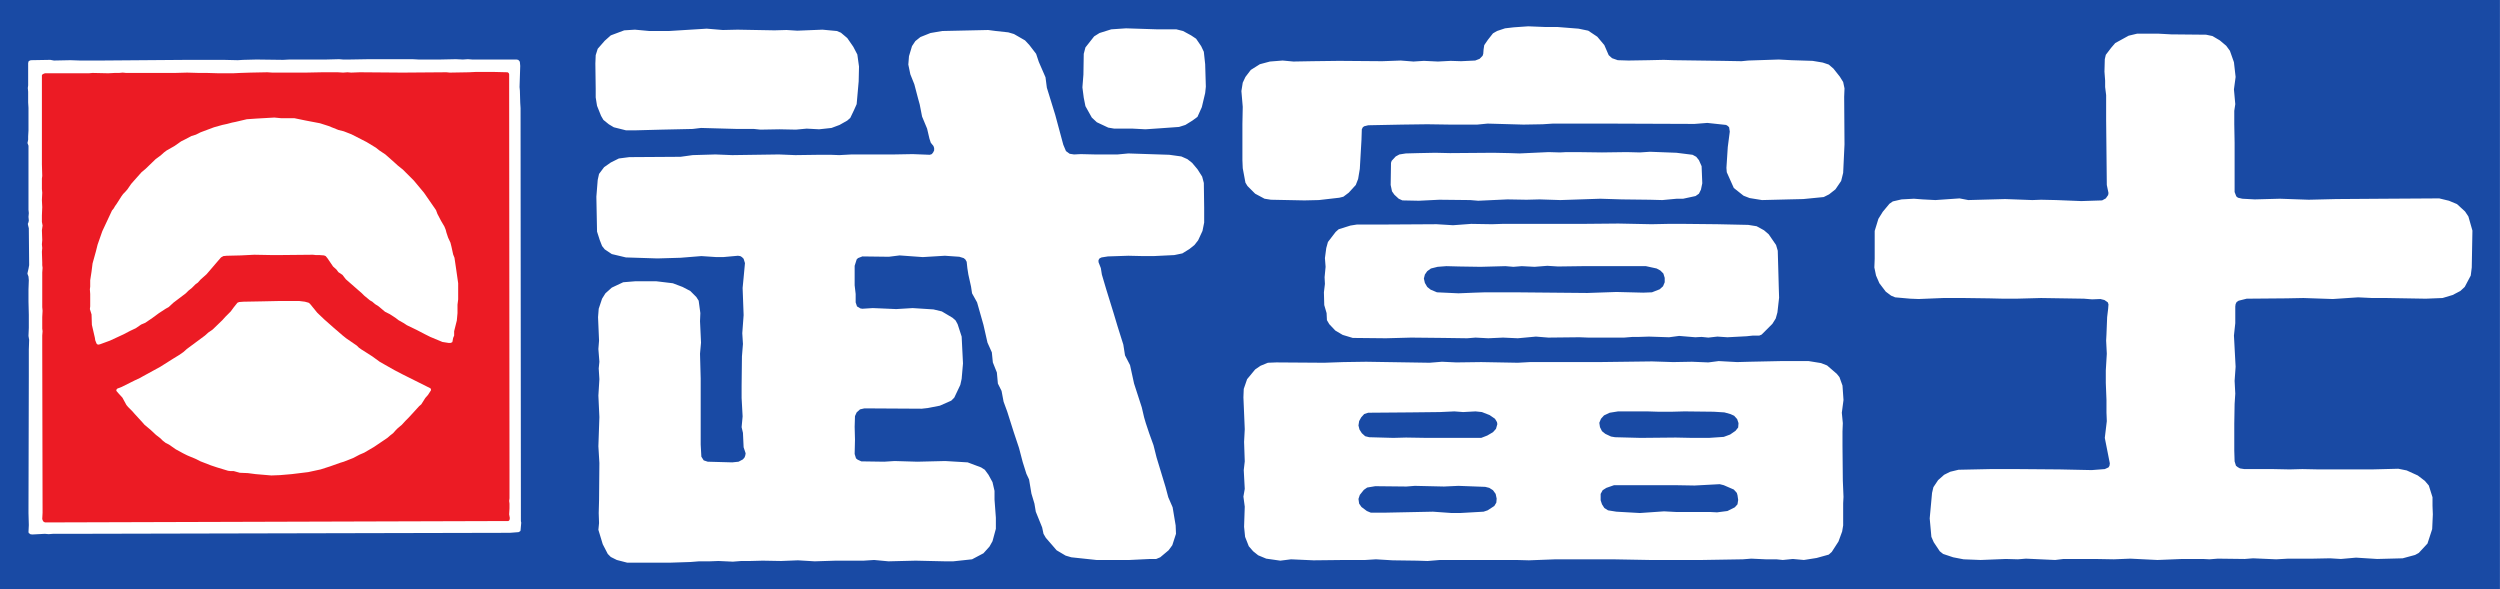 <?xml version="1.0" encoding="UTF-8" standalone="no"?>
<svg
   xmlns:dc="http://purl.org/dc/elements/1.1/"
   xmlns:cc="http://creativecommons.org/ns#"
   xmlns:rdf="http://www.w3.org/1999/02/22-rdf-syntax-ns#"
   xmlns:svg="http://www.w3.org/2000/svg"
   xmlns="http://www.w3.org/2000/svg"
   xmlns:sodipodi="http://sodipodi.sourceforge.net/DTD/sodipodi-0.dtd"
   xmlns:inkscape="http://www.inkscape.org/namespaces/inkscape"
   id="svgRoot"
   viewBox="0 0 531 666"
   xml:space="preserve"
   sodipodi:version="0.32"
   inkscape:version="0.46"
   width="256"
   height="60.328"
   sodipodi:docname="takefuji.svg"
   inkscape:output_extension="org.inkscape.output.svg.inkscape"
   version="1.0"><rect x="0" y="0" width="531" height="666" fill="#333333" stroke="none"/><sodipodi:namedview
   inkscape:window-height="712"
   inkscape:window-width="1024"
   inkscape:pageshadow="2"
   inkscape:pageopacity="0.0"
   guidetolerance="10.0"
   gridtolerance="10.0"
   objecttolerance="10.0"
   borderopacity="1.0"
   bordercolor="#666666"
   pagecolor="#ffffff"
   id="base"
   showgrid="false"
   inkscape:zoom="3.625"
   inkscape:cx="128"
   inkscape:cy="30.163786"
   inkscape:window-x="-4"
   inkscape:window-y="-4"
   inkscape:current-layer="svgRoot" />
<defs
   id="defs3"><inkscape:perspective
   sodipodi:type="inkscape:persp3d"
   inkscape:vp_x="0 : 526.18109 : 1"
   inkscape:vp_y="0 : 1000 : 0"
   inkscape:vp_z="744.09448 : 526.18109 : 1"
   inkscape:persp3d-origin="372.04724 : 350.78739 : 1"
   id="perspective24" />
</defs>
<g
   id="g3185"
   transform="matrix(37.919,0,0,37.919,-7176.763,-8130.913)"><rect
     y="214.426"
     x="159"
     height="17.564"
     width="74.531"
     id="rect3183"
     style="opacity:1;fill:#194aa4;fill-opacity:1;fill-rule:nonzero;stroke:none;stroke-width:0.6;stroke-linecap:round;stroke-linejoin:round;stroke-miterlimit:4;stroke-dasharray:none;stroke-dashoffset:0;stroke-opacity:1" /><g
     transform="translate(0.821,-0.787)"
     id="g3174"><path
       style="fill:#ec1b24;fill-rule:nonzero;stroke:none"
       id="path9"
       class="ps00"
       d="M 159.33,217.18 L 173.51,217.18 L 173.51,230.95 L 159.33,230.95 L 159.33,217.18 z" /><path
       style="fill:#ffffff;fill-rule:nonzero;stroke:none"
       id="path11"
       class="ps01"
       d="M 171.01,226.79 L 170.65,226.61 L 170.17,226.37 L 169.94,226.25 L 169.64,226.08 L 169.5,226 L 169.28,225.84 L 169.17,225.77 L 168.95,225.63 L 168.88,225.58 L 168.82,225.52 L 168.5,225.3 L 168.4,225.22 L 168.11,224.97 L 167.85,224.74 L 167.64,224.54 L 167.42,224.27 L 167.38,224.24 L 167.27,224.21 L 167.11,224.19 L 166.88,224.19 L 166.67,224.19 L 166.46,224.19 L 165.99,224.2 L 165.44,224.21 L 165.31,224.22 L 165.26,224.24 L 165.14,224.39 L 165.06,224.5 L 164.9,224.66 L 164.81,224.76 L 164.52,225.04 L 164.39,225.13 L 164.29,225.22 L 163.75,225.62 L 163.65,225.71 L 163.52,225.8 L 163.34,225.91 L 162.96,226.15 L 162.43,226.44 L 162.36,226.48 L 162.19,226.56 L 161.81,226.75 L 161.68,226.8 L 161.66,226.82 L 161.65,226.84 L 161.65,226.87 L 161.72,226.95 L 161.83,227.07 L 161.95,227.29 L 162,227.35 L 162.13,227.48 L 162.2,227.56 L 162.42,227.8 L 162.49,227.88 L 162.67,228.03 L 162.83,228.18 L 162.96,228.28 L 163.03,228.35 L 163.12,228.42 L 163.22,228.47 L 163.42,228.61 L 163.64,228.73 L 163.76,228.79 L 163.83,228.82 L 164,228.89 L 164.16,228.97 L 164.47,229.09 L 164.65,229.15 L 164.98,229.25 L 165.06,229.26 L 165.15,229.26 L 165.33,229.31 L 165.57,229.32 L 165.8,229.35 L 166.27,229.39 L 166.53,229.38 L 166.88,229.35 L 167.37,229.29 L 167.74,229.21 L 168.02,229.12 L 168.33,229.01 L 168.43,228.98 L 168.71,228.87 L 168.9,228.77 L 169.04,228.71 L 169.33,228.54 L 169.73,228.27 L 169.81,228.2 L 169.9,228.13 L 169.98,228.04 L 170.04,227.98 L 170.16,227.88 L 170.27,227.76 L 170.35,227.68 L 170.48,227.54 L 170.68,227.32 L 170.74,227.27 L 170.86,227.08 L 170.94,226.99 L 171.03,226.85 L 171.03,226.83 L 171.02,226.8 L 171.01,226.79" /><path
       style="fill:#ffffff;fill-rule:nonzero;stroke:none"
       id="path13"
       class="ps01"
       d="M 171.78,223.24 L 171.73,222.9 L 171.69,222.8 L 171.64,222.57 L 171.61,222.45 L 171.54,222.3 L 171.49,222.15 L 171.47,222.07 L 171.43,221.97 L 171.33,221.8 L 171.22,221.59 L 171.18,221.48 L 170.82,220.96 L 170.52,220.6 L 170.19,220.27 L 170.04,220.15 L 169.93,220.05 L 169.67,219.82 L 169.49,219.7 L 169.39,219.62 L 169.11,219.45 L 168.66,219.22 L 168.43,219.13 L 168.27,219.09 L 167.97,218.97 L 167.72,218.89 L 167.51,218.85 L 167.3,218.81 L 166.96,218.74 L 166.57,218.74 L 166.36,218.72 L 165.83,218.75 L 165.54,218.77 L 165.2,218.85 L 165.1,218.87 L 164.95,218.91 L 164.81,218.94 L 164.56,219.01 L 164.16,219.16 L 164.02,219.23 L 163.89,219.27 L 163.7,219.37 L 163.58,219.43 L 163.38,219.57 L 163.15,219.7 L 163.07,219.76 L 162.97,219.85 L 162.82,219.96 L 162.52,220.25 L 162.4,220.35 L 162.16,220.62 L 162.09,220.7 L 161.98,220.86 L 161.91,220.94 L 161.85,221 L 161.8,221.07 L 161.66,221.29 L 161.61,221.36 L 161.57,221.43 L 161.52,221.49 L 161.23,222.11 L 161.09,222.51 L 161.04,222.71 L 160.94,223.07 L 160.91,223.31 L 160.87,223.57 L 160.87,223.76 L 160.86,223.84 L 160.87,223.98 L 160.87,224.35 L 160.86,224.43 L 160.91,224.59 L 160.92,224.9 L 161.01,225.29 L 161.02,225.36 L 161.06,225.46 L 161.08,225.48 L 161.11,225.49 L 161.16,225.48 L 161.46,225.37 L 161.87,225.18 L 162.06,225.08 L 162.23,225 L 162.39,224.89 L 162.51,224.84 L 162.73,224.69 L 162.92,224.55 L 163.12,224.42 L 163.21,224.37 L 163.35,224.24 L 163.72,223.96 L 163.8,223.88 L 163.9,223.8 L 164.01,223.69 L 164.08,223.64 L 164.16,223.55 L 164.34,223.39 L 164.7,222.97 L 164.77,222.89 L 164.84,222.85 L 164.94,222.84 L 165.36,222.83 L 165.76,222.81 L 166.3,222.82 L 166.48,222.82 L 167.51,222.81 L 167.6,222.82 L 167.71,222.82 L 167.84,222.83 L 167.89,222.85 L 167.94,222.91 L 168.11,223.16 L 168.21,223.25 L 168.27,223.33 L 168.39,223.41 L 168.49,223.54 L 168.97,223.96 L 169.04,224.03 L 169.21,224.17 L 169.28,224.21 L 169.36,224.28 L 169.47,224.35 L 169.66,224.51 L 169.8,224.58 L 169.97,224.69 L 170.06,224.76 L 170.22,224.85 L 170.31,224.91 L 170.6,225.05 L 170.85,225.18 L 171.01,225.26 L 171.37,225.41 L 171.56,225.44 L 171.61,225.44 L 171.66,225.42 L 171.67,225.4 L 171.69,225.29 L 171.72,225.22 L 171.72,225.09 L 171.8,224.77 L 171.82,224.55 L 171.82,224.41 L 171.82,224.3 L 171.84,224.14 L 171.84,224 L 171.84,223.66 L 171.78,223.24" /><path
       style="fill:#ffffff;fill-rule:nonzero;stroke:none"
       id="path15"
       class="ps01"
       d="M 173.71,230.75 L 173.7,218.44 L 173.69,218.28 L 173.68,217.92 L 173.67,217.81 L 173.69,217.18 L 173.68,217.07 L 173.67,217.04 L 173.63,217 L 173.58,216.99 L 172.36,216.99 L 172.26,216.99 L 172.13,216.98 L 171.98,216.99 L 171.77,216.98 L 171.3,216.99 L 171.07,216.99 L 170.8,216.99 L 170.66,216.99 L 170.48,216.98 L 169.18,216.98 L 168.6,216.99 L 168.41,216.99 L 168.29,216.98 L 167.9,216.99 L 167.83,216.99 L 166.81,216.99 L 166.62,217 L 165.83,216.99 L 165.43,217 L 165.27,217.01 L 164.85,217 L 164.04,217 L 163.94,217 L 163.77,217 L 162.47,217.01 L 161.19,217.02 L 160.87,217.02 L 160.57,217.02 L 160.28,217.01 L 159.79,217.02 L 159.68,217 L 159.1,217.01 L 159.05,217.03 L 159.03,217.05 L 159.02,217.1 L 159.02,217.76 L 159.01,217.84 L 159.02,217.95 L 159.02,218.06 L 159.02,218.27 L 159.03,218.43 L 159.03,218.9 L 159.03,219.11 L 159.02,219.28 L 159.02,219.38 L 159,219.48 L 159.03,219.56 L 159.03,219.82 L 159.03,220.42 L 159.03,220.68 L 159.03,220.91 L 159.03,221.47 L 159.04,221.57 L 159.03,221.68 L 159.04,221.79 L 159.03,221.84 L 159.01,221.89 L 159.02,221.94 L 159.04,222.02 L 159.05,223.12 L 159.03,223.23 L 159,223.36 L 159,223.38 L 159.03,223.46 L 159.04,223.57 L 159.03,223.85 L 159.03,224.2 L 159.04,224.6 L 159.04,224.81 L 159.04,224.99 L 159.03,225.23 L 159.05,225.35 L 159.04,225.64 L 159.04,226.27 L 159.04,226.43 L 159.03,230.44 L 159.03,230.51 L 159.04,230.87 L 159.03,231.08 L 159.04,231.11 L 159.06,231.12 L 159.08,231.14 L 159.14,231.15 L 159.52,231.13 L 159.63,231.14 L 159.76,231.13 L 160.24,231.13 L 173.34,231.1 L 173.38,231.1 L 173.64,231.08 L 173.66,231.07 L 173.69,231.05 L 173.7,231.03 L 173.72,230.8 L 173.71,230.75 z M 173.37,230.72 L 173.35,230.74 L 173.33,230.75 L 173.3,230.75 L 173.08,230.75 L 172.97,230.75 L 159.6,230.79 L 159.52,230.79 L 159.47,230.76 L 159.46,230.74 L 159.44,230.69 L 159.45,230.5 L 159.45,230.5 L 159.44,225.56 L 159.44,225.4 L 159.44,225.22 L 159.45,225.09 L 159.44,225.01 L 159.44,224.67 L 159.45,224.48 L 159.44,224.37 L 159.44,223.34 L 159.45,223.2 L 159.44,223.12 L 159.44,223.04 L 159.43,222.72 L 159.44,222.61 L 159.43,222.5 L 159.44,222.37 L 159.43,222.08 L 159.45,221.94 L 159.43,221.83 L 159.43,221.75 L 159.43,221.64 L 159.44,221.39 L 159.43,221.18 L 159.44,220.96 L 159.43,220.85 L 159.43,220.67 L 159.43,220.54 L 159.44,220.46 L 159.43,220.11 L 159.43,219.76 L 159.43,219.2 L 159.43,218.96 L 159.43,218.66 L 159.43,218.58 L 159.43,217.87 L 159.43,217.46 L 159.44,217.44 L 159.47,217.42 L 159.52,217.4 L 159.68,217.4 L 160.04,217.4 L 160.26,217.4 L 160.83,217.4 L 160.94,217.39 L 161.41,217.4 L 161.6,217.39 L 161.73,217.39 L 161.84,217.38 L 161.94,217.39 L 162.07,217.39 L 163.39,217.39 L 163.76,217.38 L 164.11,217.39 L 164.35,217.39 L 164.7,217.4 L 164.86,217.4 L 164.97,217.4 L 165.13,217.4 L 165.34,217.39 L 165.65,217.38 L 166.15,217.37 L 166.3,217.38 L 166.65,217.38 L 167,217.38 L 167.29,217.38 L 167.79,217.37 L 168.03,217.37 L 168.25,217.37 L 168.41,217.38 L 168.54,217.37 L 168.65,217.38 L 168.91,217.37 L 170.18,217.38 L 171.49,217.37 L 171.59,217.38 L 172.16,217.37 L 172.37,217.36 L 172.56,217.36 L 172.9,217.36 L 173.31,217.37 L 173.33,217.38 L 173.35,217.4 L 173.36,217.43 L 173.36,217.77 L 173.37,229.2 L 173.37,229.34 L 173.37,229.83 L 173.37,229.96 L 173.37,230.07 L 173.36,230.15 L 173.37,230.23 L 173.37,230.37 L 173.36,230.55 L 173.38,230.66 L 173.37,230.72" /><path
       style="fill:#ffffff;fill-rule:nonzero;stroke:none;stroke-width:0.428;stroke-miterlimit:4;stroke-dasharray:none;stroke-opacity:1"
       id="path17"
       class="ps01"
       d="M 202.54,216.4 L 202.69,216.21 L 202.81,216.14 L 203.05,216.06 L 203.31,216.03 L 203.74,216 L 204.24,216.02 L 204.61,216.02 L 205.24,216.07 L 205.53,216.13 L 205.8,216.31 L 206.01,216.56 L 206.14,216.86 L 206.24,216.95 L 206.41,217.01 L 206.73,217.02 L 207.34,217.01 L 207.78,217 L 208.09,217.01 L 209.54,217.03 L 210.1,217.04 L 210.3,217.02 L 211.21,216.99 L 211.59,217.01 L 212.22,217.03 L 212.52,217.08 L 212.7,217.14 L 212.84,217.26 L 213.03,217.5 L 213.13,217.66 L 213.17,217.85 L 213.16,218.1 L 213.17,219.52 L 213.13,220.37 L 213.07,220.61 L 212.9,220.86 L 212.71,221.01 L 212.55,221.09 L 211.94,221.15 L 211.51,221.16 L 210.71,221.18 L 210.34,221.12 L 210.16,221.05 L 209.87,220.82 L 209.66,220.35 L 209.65,220.22 L 209.69,219.6 L 209.75,219.14 L 209.73,219.01 L 209.69,218.97 L 209.64,218.94 L 209.08,218.88 L 208.7,218.91 L 206.07,218.9 L 204.48,218.9 L 204.17,218.92 L 203.6,218.93 L 202.53,218.9 L 202.22,218.93 L 201.42,218.93 L 200.73,218.92 L 199.97,218.93 L 198.97,218.95 L 198.85,218.98 L 198.81,219.01 L 198.78,219.07 L 198.77,219.38 L 198.72,220.25 L 198.67,220.55 L 198.6,220.73 L 198.39,220.96 L 198.23,221.08 L 198.11,221.11 L 197.5,221.18 L 197.07,221.19 L 196.07,221.17 L 195.88,221.14 L 195.6,220.99 L 195.37,220.76 L 195.31,220.66 L 195.23,220.23 L 195.22,219.99 L 195.22,218.91 L 195.23,218.4 L 195.19,217.93 L 195.23,217.68 L 195.31,217.51 L 195.47,217.3 L 195.74,217.13 L 196.04,217.05 L 196.42,217.02 L 196.74,217.05 L 197.3,217.04 L 198.1,217.03 L 199.39,217.04 L 199.94,217.02 L 200.32,217.05 L 200.63,217.03 L 201.05,217.05 L 201.43,217.03 L 201.74,217.04 L 202.16,217.02 L 202.29,216.97 L 202.38,216.88 L 202.4,216.82 L 202.41,216.69 L 202.43,216.56 L 202.54,216.4 M 177.91,216.14 L 178.12,216.14 L 179.25,216.07 L 179.73,216.11 L 180.17,216.1 L 181.27,216.12 L 181.63,216.11 L 181.95,216.13 L 182.7,216.1 L 183.13,216.14 L 183.25,216.19 L 183.44,216.35 L 183.62,216.61 L 183.74,216.84 L 183.79,217.2 L 183.78,217.64 L 183.72,218.32 L 183.64,218.5 L 183.53,218.73 L 183.44,218.81 L 183.21,218.94 L 182.97,219.03 L 182.6,219.07 L 182.23,219.05 L 181.91,219.08 L 181.42,219.07 L 180.85,219.08 L 180.66,219.06 L 180.17,219.06 L 179.08,219.03 L 178.83,219.06 L 177.91,219.08 L 177.16,219.1 L 176.84,219.1 L 176.48,219.01 L 176.33,218.92 L 176.17,218.79 L 176.1,218.67 L 175.98,218.37 L 175.94,218.12 L 175.94,217.87 L 175.93,217.11 L 175.94,216.86 L 176,216.67 L 176.21,216.43 L 176.39,216.27 L 176.79,216.12 L 177.11,216.1 L 177.54,216.14 L 177.91,216.14 M 192.68,216.09 L 193.25,216.09 L 193.45,216.14 L 193.69,216.27 L 193.84,216.37 L 193.99,216.59 L 194.07,216.76 L 194.11,217.13 L 194.13,217.8 L 194.11,217.99 L 194.01,218.41 L 193.88,218.7 L 193.73,218.81 L 193.52,218.94 L 193.33,219 L 192.77,219.04 L 192.33,219.07 L 191.95,219.05 L 191.4,219.05 L 191.22,219.02 L 190.88,218.86 L 190.73,218.72 L 190.54,218.38 L 190.49,218.13 L 190.45,217.82 L 190.48,217.44 L 190.49,216.82 L 190.54,216.63 L 190.8,216.3 L 190.96,216.2 L 191.31,216.09 L 191.75,216.06 L 192.68,216.09 M 186.27,216.14 L 187.64,216.11 L 187.87,216.14 L 188.24,216.18 L 188.41,216.23 L 188.74,216.42 L 188.87,216.56 L 189.07,216.82 L 189.15,217.06 L 189.35,217.52 L 189.39,217.83 L 189.64,218.64 L 189.88,219.53 L 189.96,219.72 L 190.07,219.8 L 190.2,219.82 L 190.4,219.81 L 190.82,219.82 L 191.5,219.82 L 191.82,219.79 L 193.04,219.83 L 193.4,219.88 L 193.58,219.96 L 193.72,220.07 L 193.88,220.26 L 194.02,220.48 L 194.07,220.67 L 194.08,221.41 L 194.08,221.85 L 194.03,222.1 L 193.9,222.38 L 193.79,222.52 L 193.64,222.64 L 193.43,222.77 L 193.19,222.82 L 192.57,222.85 L 192.26,222.85 L 191.82,222.84 L 191.21,222.86 L 191.02,222.89 L 190.96,222.92 L 190.93,222.97 L 190.93,223.03 L 191,223.21 L 191.03,223.4 L 191.16,223.84 L 191.38,224.55 L 191.5,224.95 L 191.67,225.49 L 191.72,225.81 L 191.87,226.1 L 191.99,226.65 L 192.22,227.36 L 192.29,227.66 L 192.34,227.83 L 192.44,228.13 L 192.57,228.49 L 192.66,228.85 L 192.93,229.74 L 193.01,230.04 L 193.14,230.34 L 193.23,230.88 L 193.24,231.13 L 193.13,231.47 L 193.02,231.62 L 192.77,231.83 L 192.65,231.88 L 192.47,231.88 L 191.85,231.91 L 190.87,231.91 L 190.12,231.83 L 189.95,231.78 L 189.68,231.62 L 189.56,231.48 L 189.36,231.25 L 189.29,231.13 L 189.25,230.94 L 189.06,230.47 L 189.02,230.23 L 188.93,229.93 L 188.86,229.51 L 188.78,229.34 L 188.67,228.99 L 188.56,228.57 L 188.5,228.39 L 188.4,228.09 L 188.21,227.49 L 188.1,227.19 L 188.04,226.87 L 187.93,226.65 L 187.9,226.32 L 187.78,226.02 L 187.75,225.72 L 187.62,225.43 L 187.5,224.9 L 187.31,224.23 L 187.16,223.96 L 187.13,223.76 L 187.05,223.4 L 187.02,223.21 L 187,223.02 L 186.96,222.95 L 186.91,222.91 L 186.78,222.87 L 186.35,222.84 L 185.69,222.88 L 185,222.83 L 184.68,222.87 L 183.89,222.86 L 183.76,222.91 L 183.72,222.95 L 183.66,223.14 L 183.66,223.33 L 183.66,223.72 L 183.69,223.98 L 183.69,224.23 L 183.73,224.35 L 183.83,224.41 L 183.89,224.42 L 184.2,224.4 L 184.44,224.41 L 184.9,224.43 L 185.39,224.4 L 186.01,224.44 L 186.26,224.5 L 186.58,224.69 L 186.67,224.77 L 186.73,224.88 L 186.85,225.25 L 186.89,226.05 L 186.85,226.51 L 186.81,226.69 L 186.63,227.07 L 186.54,227.16 L 186.2,227.31 L 185.84,227.38 L 185.66,227.4 L 183.95,227.39 L 183.82,227.42 L 183.72,227.51 L 183.67,227.62 L 183.66,227.94 L 183.67,228.32 L 183.66,228.75 L 183.7,228.88 L 183.75,228.92 L 183.86,228.97 L 184.54,228.98 L 184.85,228.96 L 185.53,228.98 L 186.36,228.96 L 187.03,229 L 187.43,229.15 L 187.54,229.22 L 187.65,229.37 L 187.77,229.59 L 187.83,229.85 L 187.83,230.11 L 187.87,230.65 L 187.87,230.98 L 187.77,231.35 L 187.68,231.51 L 187.5,231.71 L 187.16,231.89 L 186.6,231.95 L 186.35,231.95 L 185.48,231.93 L 184.67,231.95 L 184.24,231.91 L 183.93,231.93 L 183.1,231.93 L 182.47,231.95 L 181.97,231.92 L 181.47,231.94 L 180.92,231.93 L 180.54,231.94 L 180.28,231.94 L 180.03,231.96 L 179.6,231.94 L 179.34,231.95 L 179.02,231.95 L 178.77,231.97 L 178.16,231.99 L 176.88,231.99 L 176.57,231.91 L 176.39,231.82 L 176.3,231.73 L 176.15,231.44 L 176.02,231.01 L 176.04,230.81 L 176.03,230.51 L 176.04,230.14 L 176.05,229.02 L 176.02,228.52 L 176.05,227.65 L 176.02,227.01 L 176.05,226.52 L 176.03,226.2 L 176.05,226 L 176.02,225.62 L 176.04,225.37 L 176.01,224.67 L 176.03,224.42 L 176.13,224.12 L 176.23,223.96 L 176.42,223.79 L 176.76,223.63 L 177.13,223.6 L 177.74,223.6 L 178.24,223.66 L 178.53,223.77 L 178.76,223.89 L 178.94,224.07 L 179.01,224.18 L 179.06,224.55 L 179.05,224.79 L 179.08,225.43 L 179.05,225.76 L 179.07,226.5 L 179.07,227.08 L 179.07,228.47 L 179.09,228.83 L 179.16,228.94 L 179.28,228.98 L 180.01,229 L 180.2,228.98 L 180.33,228.91 L 180.38,228.85 L 180.4,228.79 L 180.41,228.73 L 180.35,228.55 L 180.33,228.12 L 180.29,227.95 L 180.32,227.63 L 180.29,227.08 L 180.29,226.72 L 180.3,225.84 L 180.33,225.47 L 180.31,225.15 L 180.35,224.61 L 180.32,223.8 L 180.35,223.49 L 180.39,223.06 L 180.35,222.93 L 180.3,222.88 L 180.25,222.85 L 180.18,222.84 L 179.74,222.88 L 179.54,222.88 L 179.09,222.85 L 178.47,222.9 L 177.78,222.92 L 176.84,222.89 L 176.42,222.79 L 176.21,222.65 L 176.13,222.55 L 176.06,222.37 L 175.98,222.12 L 175.96,221.08 L 176,220.58 L 176.04,220.4 L 176.19,220.2 L 176.39,220.06 L 176.63,219.94 L 176.94,219.9 L 178.47,219.89 L 178.83,219.84 L 179.51,219.82 L 179.76,219.83 L 180.01,219.84 L 181.4,219.82 L 181.89,219.84 L 182.62,219.83 L 182.94,219.83 L 183.2,219.84 L 183.57,219.82 L 184.84,219.82 L 185.39,219.81 L 185.9,219.83 L 185.96,219.81 L 186,219.76 L 186.03,219.7 L 186.03,219.63 L 186.01,219.57 L 185.93,219.47 L 185.89,219.35 L 185.82,219.05 L 185.67,218.69 L 185.6,218.33 L 185.55,218.15 L 185.44,217.73 L 185.32,217.43 L 185.26,217.14 L 185.28,216.89 L 185.37,216.59 L 185.47,216.44 L 185.62,216.32 L 185.92,216.2 L 186.27,216.14 M 220.96,216.85 L 221.12,216.64 L 221.24,216.5 L 221.64,216.28 L 221.89,216.22 L 222.54,216.22 L 222.91,216.24 L 223.95,216.25 L 224.14,216.29 L 224.36,216.42 L 224.55,216.58 L 224.66,216.73 L 224.78,217.07 L 224.83,217.51 L 224.78,217.88 L 224.82,218.32 L 224.79,218.52 L 224.79,218.92 L 224.8,219.47 L 224.8,220.94 L 224.85,221.07 L 224.9,221.11 L 225.03,221.14 L 225.4,221.16 L 226.15,221.14 L 227.01,221.17 L 227.83,221.15 L 229.26,221.14 L 230.9,221.13 L 231.19,221.2 L 231.43,221.3 L 231.67,221.52 L 231.77,221.67 L 231.89,222.09 L 231.87,223.19 L 231.84,223.43 L 231.66,223.77 L 231.53,223.89 L 231.3,224.01 L 231,224.1 L 230.5,224.12 L 229.33,224.1 L 228.9,224.1 L 228.48,224.08 L 227.73,224.13 L 226.85,224.1 L 226.35,224.11 L 225.16,224.12 L 224.92,224.18 L 224.86,224.22 L 224.83,224.28 L 224.82,224.35 L 224.82,224.85 L 224.78,225.22 L 224.79,225.4 L 224.81,225.78 L 224.83,226.15 L 224.8,226.57 L 224.82,226.95 L 224.8,227.26 L 224.79,227.85 L 224.79,228.65 L 224.8,228.97 L 224.84,229.1 L 224.89,229.14 L 224.96,229.18 L 225.09,229.2 L 225.95,229.2 L 226.44,229.21 L 226.82,229.2 L 227.31,229.21 L 227.94,229.21 L 228.89,229.21 L 229.68,229.19 L 229.93,229.24 L 230.26,229.39 L 230.47,229.55 L 230.59,229.69 L 230.7,230.04 L 230.7,230.3 L 230.71,230.55 L 230.69,230.99 L 230.55,231.42 L 230.29,231.7 L 230.18,231.76 L 229.81,231.86 L 229.05,231.88 L 228.42,231.84 L 227.97,231.88 L 227.64,231.86 L 227.14,231.87 L 226.4,231.87 L 226.04,231.89 L 225.35,231.86 L 225.1,231.88 L 224.3,231.87 L 224.05,231.89 L 223.86,231.88 L 223.24,231.88 L 222.5,231.91 L 221.69,231.87 L 221.2,231.89 L 220.64,231.88 L 220.27,231.88 L 219.7,231.88 L 219.45,231.91 L 218.58,231.87 L 218.34,231.89 L 217.98,231.88 L 217.23,231.91 L 216.72,231.89 L 216.41,231.83 L 216.11,231.73 L 216.01,231.65 L 215.83,231.38 L 215.76,231.22 L 215.71,230.67 L 215.78,229.91 L 215.82,229.74 L 215.96,229.53 L 216.14,229.37 L 216.32,229.28 L 216.57,229.22 L 217.52,229.2 L 218.33,229.2 L 219.59,229.21 L 220.54,229.23 L 220.93,229.2 L 221.04,229.15 L 221.07,229.1 L 221.08,229.03 L 220.93,228.27 L 220.99,227.77 L 220.98,227.51 L 220.98,227.14 L 220.96,226.63 L 220.96,226.26 L 220.99,225.76 L 220.97,225.37 L 220.98,225.18 L 221,224.67 L 221.03,224.42 L 221.04,224.29 L 221.02,224.23 L 220.92,224.16 L 220.8,224.13 L 220.55,224.14 L 220.31,224.12 L 219.03,224.1 L 218.29,224.12 L 217.91,224.12 L 217.48,224.11 L 216.74,224.1 L 216.11,224.1 L 215.38,224.13 L 215.13,224.12 L 214.68,224.08 L 214.56,224.03 L 214.4,223.91 L 214.21,223.66 L 214.11,223.43 L 214.06,223.19 L 214.07,222.93 L 214.07,222.36 L 214.07,222.1 L 214.18,221.74 L 214.31,221.53 L 214.51,221.29 L 214.61,221.22 L 214.87,221.16 L 215.24,221.14 L 215.5,221.16 L 215.88,221.18 L 216.6,221.13 L 216.86,221.18 L 217.96,221.15 L 218.77,221.18 L 219.03,221.17 L 219.48,221.18 L 220.23,221.21 L 220.85,221.19 L 220.96,221.13 L 221.03,221.03 L 221.04,220.97 L 220.99,220.73 L 220.97,218.79 L 220.97,218.05 L 220.94,217.81 L 220.94,217.62 L 220.92,217.35 L 220.93,216.98 L 220.96,216.85 M 203.19,219.78 L 203.48,219.79 L 204.35,219.75 L 204.69,219.76 L 204.88,219.75 L 205.19,219.75 L 205.94,219.76 L 206.68,219.75 L 207.07,219.76 L 207.37,219.74 L 208.16,219.77 L 208.64,219.83 L 208.75,219.89 L 208.83,219.99 L 208.91,220.17 L 208.93,220.68 L 208.89,220.87 L 208.83,220.99 L 208.73,221.06 L 208.36,221.14 L 208.17,221.14 L 207.74,221.18 L 207.37,221.17 L 206.53,221.16 L 205.89,221.14 L 204.7,221.18 L 204.08,221.16 L 203.69,221.17 L 203.12,221.16 L 202.25,221.2 L 202.01,221.18 L 201.09,221.17 L 200.48,221.2 L 199.99,221.19 L 199.88,221.14 L 199.75,221.02 L 199.68,220.92 L 199.64,220.73 L 199.65,220.07 L 199.67,220.01 L 199.79,219.88 L 199.9,219.82 L 200.09,219.79 L 200.47,219.78 L 200.97,219.77 L 201.41,219.78 L 202.7,219.77 L 203.19,219.78 M 197.77,222.43 L 198,222.13 L 198.09,222.05 L 198.44,221.94 L 198.63,221.91 L 199.3,221.91 L 201.01,221.9 L 201.5,221.93 L 202.04,221.89 L 202.66,221.9 L 202.97,221.89 L 203.34,221.89 L 204.46,221.89 L 205.33,221.89 L 206.43,221.88 L 207.42,221.9 L 207.91,221.89 L 208.4,221.89 L 209.38,221.9 L 210.3,221.92 L 210.55,221.96 L 210.77,222.08 L 210.91,222.2 L 211.13,222.52 L 211.18,222.69 L 211.2,223.39 L 211.21,223.77 L 211.22,224.09 L 211.17,224.53 L 211.12,224.71 L 211.02,224.87 L 210.7,225.19 L 210.63,225.22 L 210.44,225.22 L 210.25,225.24 L 209.68,225.27 L 209.38,225.25 L 209.11,225.28 L 208.91,225.26 L 208.72,225.27 L 208.24,225.23 L 207.94,225.27 L 207.34,225.25 L 207.04,225.26 L 206.85,225.26 L 206.6,225.28 L 206.03,225.28 L 205.53,225.28 L 205.27,225.27 L 204.34,225.28 L 203.97,225.25 L 203.43,225.3 L 202.99,225.28 L 202.55,225.3 L 202.17,225.28 L 201.92,225.3 L 201.22,225.29 L 200.25,225.28 L 199.5,225.3 L 198.51,225.29 L 198.21,225.2 L 197.99,225.07 L 197.81,224.88 L 197.74,224.76 L 197.73,224.55 L 197.66,224.31 L 197.65,223.93 L 197.68,223.68 L 197.67,223.48 L 197.7,223.17 L 197.68,222.91 L 197.72,222.61 L 197.77,222.43 M 202.32,223.17 L 201.68,223.16 L 201.3,223.15 L 201.04,223.17 L 200.84,223.22 L 200.73,223.3 L 200.66,223.4 L 200.63,223.52 L 200.66,223.65 L 200.73,223.77 L 200.83,223.85 L 201.02,223.93 L 201.66,223.96 L 202.15,223.94 L 202.46,223.93 L 203.34,223.93 L 205.5,223.95 L 206.37,223.92 L 207.17,223.94 L 207.43,223.93 L 207.66,223.84 L 207.76,223.75 L 207.81,223.63 L 207.81,223.5 L 207.77,223.37 L 207.68,223.28 L 207.57,223.22 L 207.25,223.15 L 205.37,223.15 L 204.63,223.16 L 204.31,223.14 L 203.93,223.17 L 203.55,223.15 L 203.3,223.17 L 203.06,223.15 L 202.32,223.17 M 197.66,226.03 L 198.23,226.01 L 198.91,226 L 200.8,226.03 L 201.17,226 L 201.6,226.02 L 202.34,226.01 L 203.43,226.03 L 203.79,226.01 L 204.17,226.01 L 205.84,226.01 L 207.43,225.99 L 208.06,226.01 L 208.62,226 L 209.11,226.02 L 209.42,225.98 L 209.97,226.01 L 210.33,226 L 211.28,225.98 L 211.6,225.98 L 212.1,225.98 L 212.47,226.04 L 212.65,226.11 L 212.94,226.36 L 213.02,226.46 L 213.11,226.71 L 213.14,227.14 L 213.09,227.52 L 213.12,227.83 L 213.11,228.08 L 213.11,228.5 L 213.12,229.54 L 213.14,230.03 L 213.13,230.22 L 213.13,230.88 L 213.1,231.06 L 212.99,231.36 L 212.79,231.67 L 212.7,231.75 L 212.34,231.85 L 211.96,231.91 L 211.63,231.88 L 211.33,231.91 L 211.14,231.89 L 210.82,231.89 L 210.39,231.87 L 210.14,231.89 L 208.92,231.91 L 207.37,231.91 L 206.26,231.89 L 205.51,231.89 L 205.02,231.89 L 204.56,231.89 L 203.76,231.92 L 203.39,231.91 L 201.11,231.91 L 200.74,231.94 L 200.43,231.93 L 199.7,231.92 L 199.2,231.89 L 198.88,231.91 L 198.26,231.91 L 197.34,231.92 L 196.67,231.89 L 196.35,231.93 L 195.93,231.87 L 195.69,231.77 L 195.54,231.65 L 195.41,231.5 L 195.3,231.22 L 195.27,230.92 L 195.29,230.32 L 195.25,230.02 L 195.29,229.79 L 195.26,229.23 L 195.29,228.97 L 195.27,228.39 L 195.29,228.01 L 195.25,227.06 L 195.26,226.81 L 195.36,226.52 L 195.6,226.23 L 195.76,226.12 L 195.98,226.03 L 196.23,226.02 L 197.66,226.03 M 200.23,227.51 L 198.97,227.52 L 198.85,227.56 L 198.76,227.66 L 198.7,227.77 L 198.68,227.9 L 198.71,228.02 L 198.78,228.13 L 198.88,228.22 L 199,228.25 L 199.72,228.27 L 200.1,228.26 L 200.72,228.27 L 201.29,228.27 L 201.78,228.27 L 202.34,228.27 L 202.52,228.2 L 202.69,228.1 L 202.78,228 L 202.82,227.86 L 202.81,227.8 L 202.75,227.7 L 202.59,227.59 L 202.36,227.5 L 202.17,227.48 L 201.8,227.5 L 201.54,227.48 L 201.11,227.5 L 200.23,227.51 M 207.61,227.49 L 207.29,227.48 L 206.42,227.48 L 206.17,227.52 L 206,227.6 L 205.91,227.7 L 205.86,227.82 L 205.88,227.95 L 205.94,228.07 L 206.04,228.15 L 206.21,228.23 L 206.33,228.25 L 207.09,228.27 L 208.14,228.26 L 208.63,228.27 L 209.13,228.27 L 209.57,228.24 L 209.76,228.17 L 209.92,228.06 L 210,227.96 L 210.01,227.83 L 209.97,227.71 L 209.88,227.61 L 209.77,227.56 L 209.59,227.51 L 209.27,227.49 L 208.4,227.48 L 208.03,227.49 L 207.61,227.49 M 208.12,229.68 L 206.3,229.68 L 206.07,229.76 L 205.96,229.83 L 205.9,229.94 L 205.9,230.13 L 205.94,230.25 L 206.01,230.36 L 206.12,230.43 L 206.37,230.47 L 207.07,230.51 L 207.79,230.46 L 208.17,230.48 L 209.18,230.48 L 209.37,230.49 L 209.68,230.45 L 209.9,230.34 L 209.98,230.25 L 210,230.12 L 209.98,229.98 L 209.96,229.91 L 209.87,229.81 L 209.57,229.68 L 209.45,229.65 L 208.7,229.69 L 208.12,229.68 M 200.36,229.7 L 200.11,229.72 L 199.18,229.71 L 198.94,229.75 L 198.84,229.82 L 198.72,229.97 L 198.68,230.09 L 198.7,230.23 L 198.77,230.33 L 198.93,230.45 L 199.05,230.5 L 199.44,230.5 L 200.9,230.47 L 201.46,230.51 L 201.71,230.51 L 202.41,230.47 L 202.53,230.43 L 202.73,230.3 L 202.79,230.2 L 202.8,230.08 L 202.77,229.94 L 202.69,229.83 L 202.58,229.76 L 202.46,229.73 L 201.66,229.7 L 201.23,229.72 L 200.36,229.7" /><g
       transform="matrix(531,0,0,-666,0,666)"
       id="xfrm1">
<g
   transform="scale(1e-2,1e-2)"
   id="frm2">
</g>
</g></g></g>
</svg>